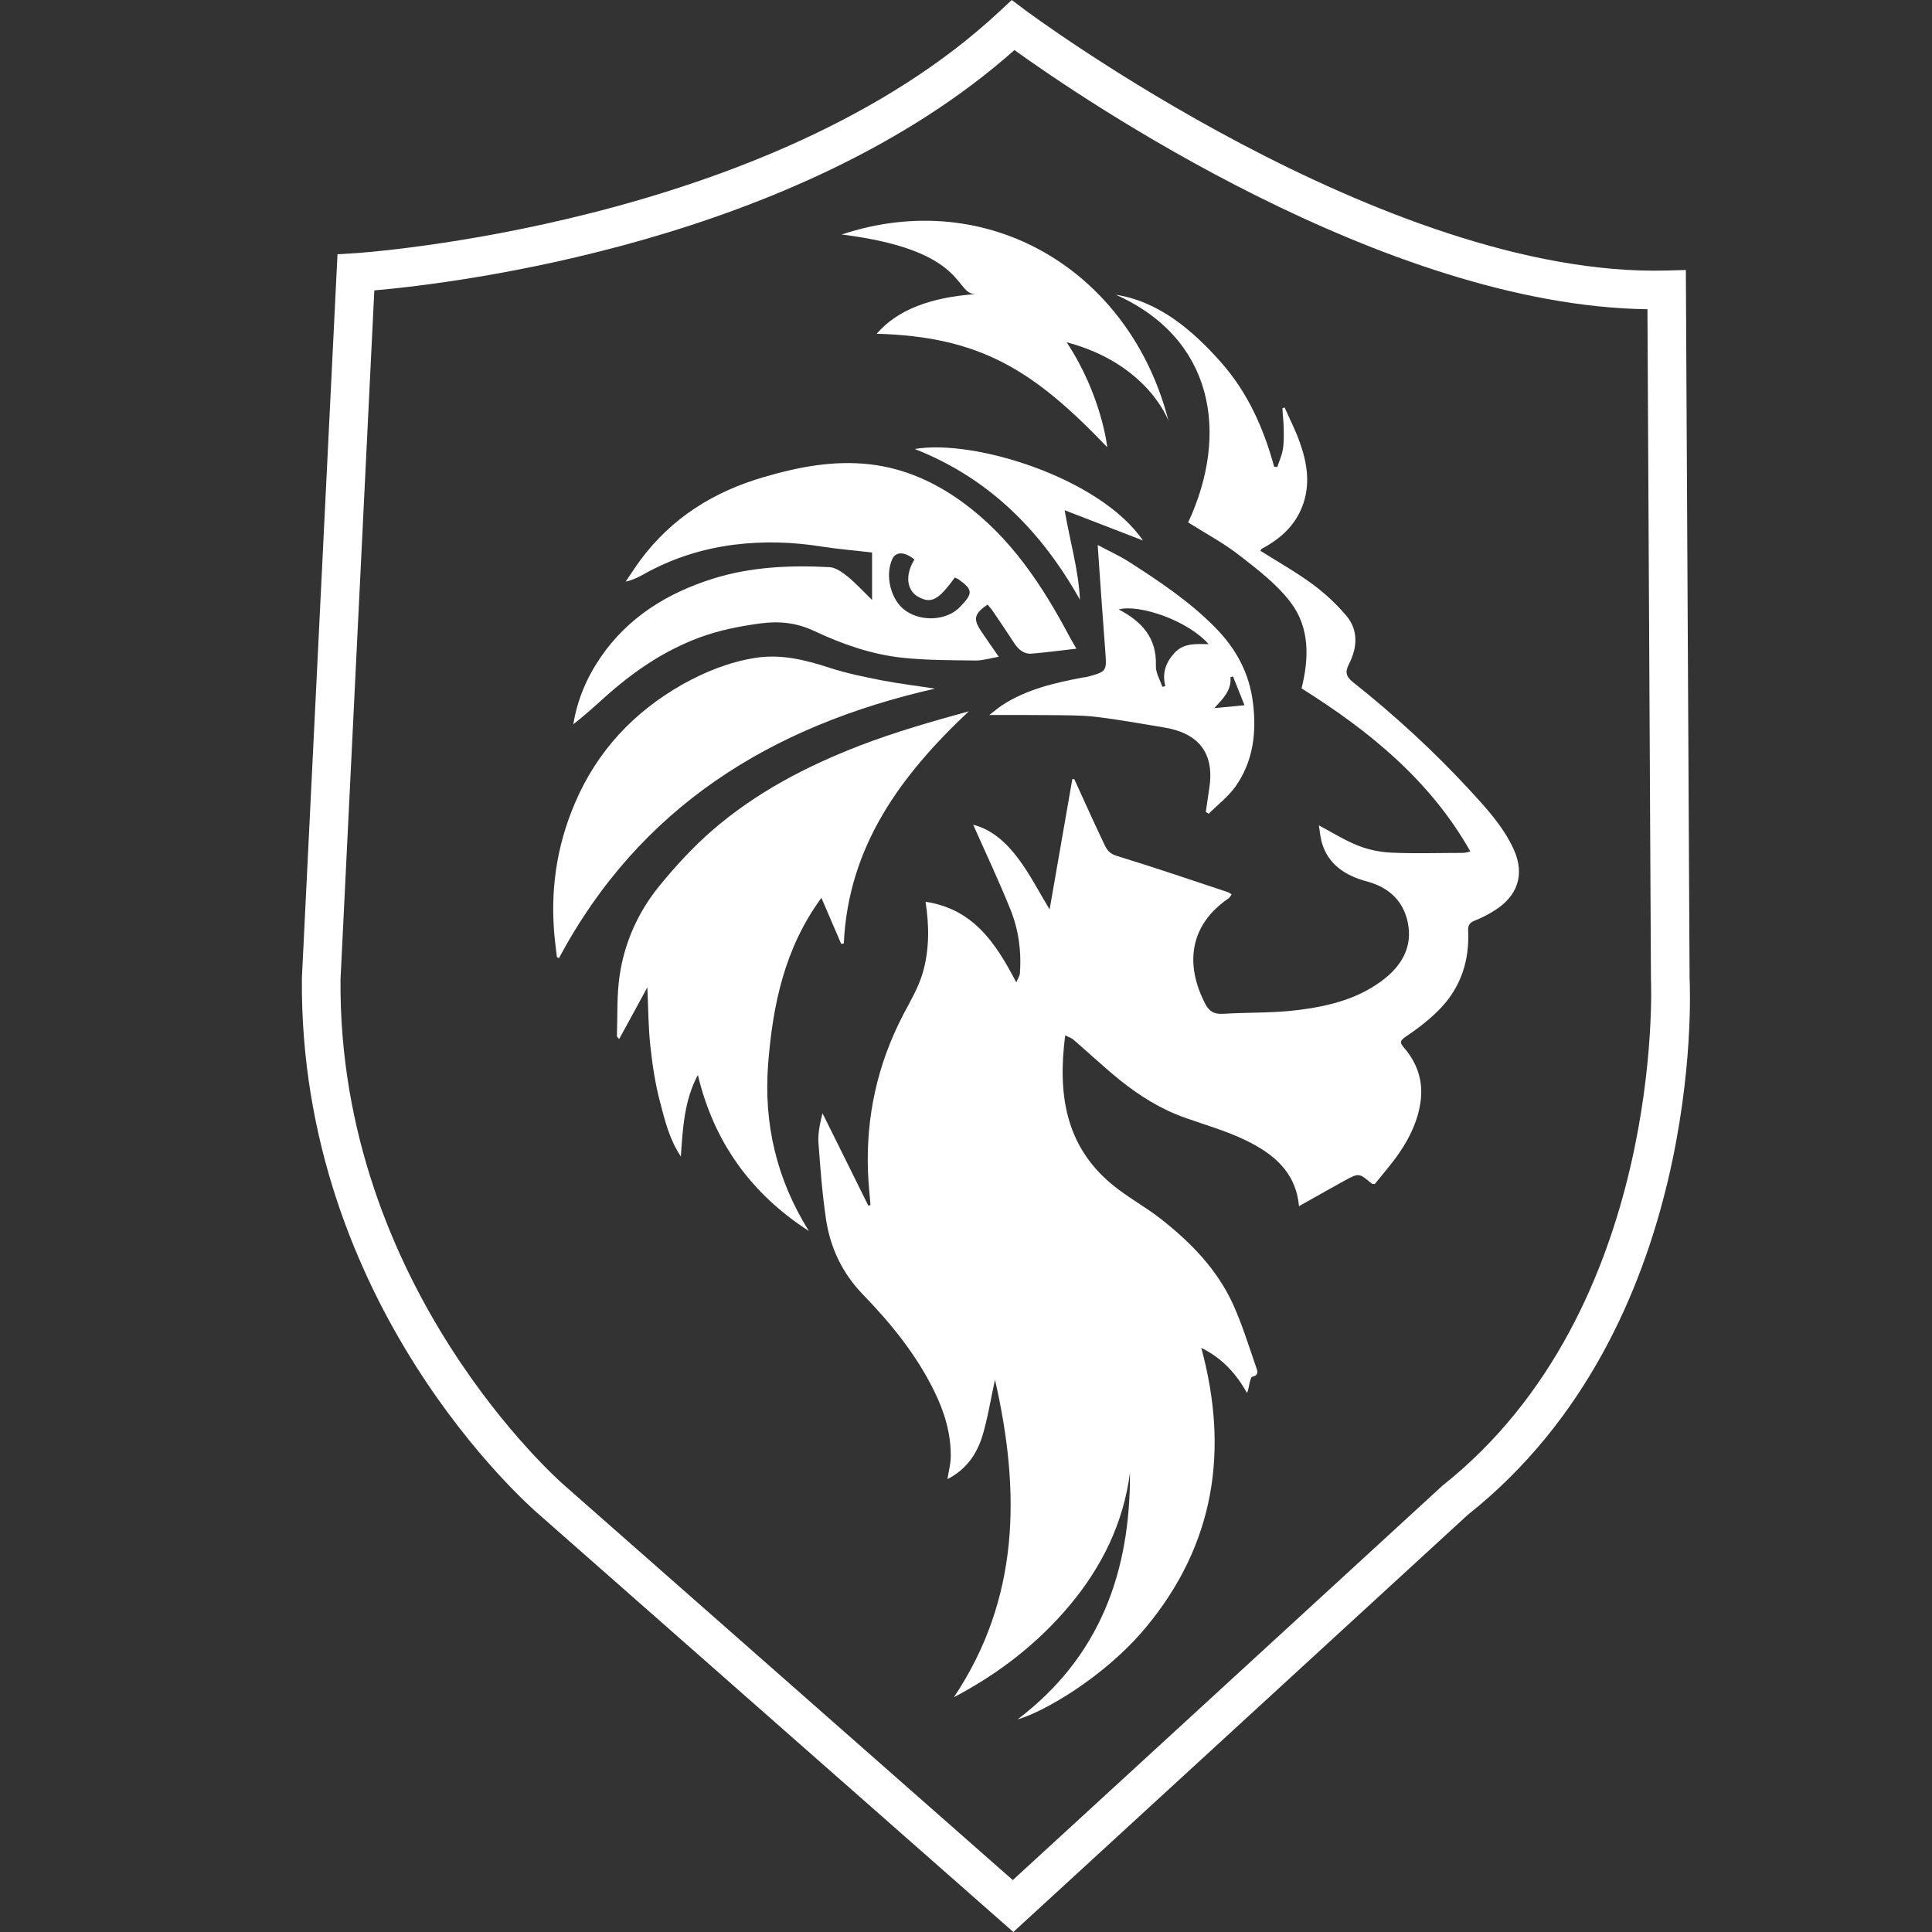<?xml version="1.0" encoding="UTF-8"?> <svg xmlns="http://www.w3.org/2000/svg" width="32" height="32" viewBox="0 0 32 32" fill="none"><rect x="0" y="0" width="32" height="32" fill="#333333" stroke="none"/><path d="M6.2 4.81L5.64 16.223C5.597 21.335 9.306 24.566 9.343 24.598L16.775 31.14L23.894 24.605C27.576 21.685 27.348 16.278 27.345 16.224L27.287 5.122C22.937 5.062 17.908 1.625 16.802 0.829C13.222 4.011 7.552 4.691 6.2 4.81ZM16.784 32L8.924 25.081C8.766 24.945 4.956 21.624 5 16.205L5.59 4.211L5.876 4.194C5.944 4.19 12.758 3.742 16.561 0.183L16.758 0L16.972 0.161C17.031 0.206 22.943 4.602 27.596 4.481L27.923 4.472L27.985 16.206C27.996 16.426 28.235 21.978 24.309 25.092L16.784 32Z" fill="white"></path><path d="M16.833 16.272C16.494 15.622 16.124 15.056 15.33 14.936C15.395 15.356 15.39 15.741 15.285 16.108C15.215 16.351 15.082 16.576 14.963 16.801C14.534 17.623 14.34 18.498 14.377 19.423C14.384 19.602 14.404 19.78 14.418 19.959C14.407 19.962 14.394 19.967 14.382 19.969C14.129 19.459 13.877 18.948 13.623 18.439C13.581 18.612 13.546 18.77 13.556 18.924C13.587 19.348 13.619 19.773 13.681 20.192C13.751 20.665 13.951 21.086 14.287 21.435C14.752 21.915 15.172 22.429 15.47 23.034C15.642 23.382 15.755 23.748 15.747 24.141C15.744 24.251 15.714 24.36 15.693 24.499C16.01 24.336 16.179 24.081 16.271 23.785C16.36 23.492 16.407 23.185 16.48 22.852C16.904 24.706 16.893 26.475 15.8 28.111C16.538 27.723 17.182 27.227 17.715 26.592C18.251 25.952 18.606 25.23 18.716 24.395C18.723 26.034 18.22 27.442 16.855 28.478C17.268 28.364 18.285 27.788 18.976 26.959C20.117 25.588 20.36 24.03 19.897 22.325C20.239 22.493 20.474 22.749 20.654 23.072C20.681 23.015 20.682 22.968 20.694 22.921C20.704 22.879 20.718 22.808 20.742 22.803C20.863 22.779 20.822 22.693 20.803 22.637C20.684 22.293 20.576 21.945 20.428 21.614C20.164 21.029 19.725 20.579 19.227 20.189C18.966 19.984 18.668 19.826 18.414 19.614C17.638 18.969 17.519 18.107 17.643 17.149C17.694 17.175 17.742 17.188 17.777 17.218C18.032 17.438 18.279 17.67 18.541 17.883C18.872 18.15 19.23 18.374 19.635 18.516C19.967 18.633 20.308 18.731 20.623 18.882C21.076 19.101 21.463 19.4 21.515 19.978C21.769 19.836 22.013 19.697 22.259 19.561C22.508 19.425 22.509 19.426 22.721 19.605C22.727 19.61 22.741 19.608 22.771 19.611C22.903 19.446 23.051 19.279 23.176 19.096C23.354 18.836 23.489 18.553 23.53 18.237C23.574 17.903 23.474 17.607 23.254 17.352C23.191 17.278 23.176 17.242 23.284 17.17C23.495 17.029 23.702 16.868 23.876 16.683C24.204 16.33 24.34 15.897 24.317 15.415C24.312 15.328 24.343 15.28 24.431 15.246C24.547 15.201 24.66 15.142 24.766 15.073C25.116 14.85 25.271 14.502 25.07 14.064C24.897 13.687 24.616 13.383 24.34 13.083C23.744 12.438 23.098 11.845 22.41 11.299C22.295 11.207 22.274 11.133 22.344 10.997C22.481 10.729 22.503 10.441 22.3 10.199C22.137 10.005 21.945 9.827 21.74 9.676C21.466 9.474 21.166 9.306 20.876 9.123C20.883 9.112 20.889 9.095 20.9 9.088C20.925 9.072 20.953 9.061 20.979 9.045C21.242 8.889 21.451 8.689 21.567 8.396C21.709 8.034 21.654 7.68 21.53 7.331C21.46 7.131 21.363 6.943 21.277 6.749C21.264 6.754 21.252 6.758 21.24 6.763C21.247 6.873 21.26 6.984 21.262 7.093C21.264 7.21 21.267 7.329 21.248 7.443C21.232 7.543 21.187 7.639 21.156 7.736C21.139 7.734 21.122 7.732 21.104 7.73C20.929 7.09 20.665 6.498 20.221 5.998C19.766 5.484 19.202 4.993 18.482 4.882C20.092 5.601 20.371 7.165 19.68 8.653C19.965 8.834 20.266 8.993 20.532 9.201C20.833 9.435 21.148 9.676 21.376 9.976C21.698 10.399 21.681 10.909 21.558 11.402C22.68 12.107 23.686 12.923 24.353 14.101C24.287 14.127 24.238 14.127 24.189 14.127C23.811 14.127 23.433 14.14 23.055 14.123C22.868 14.115 22.673 14.077 22.499 14.008C22.276 13.921 22.068 13.788 21.845 13.671C21.86 13.761 21.867 13.862 21.894 13.957C22.003 14.331 22.298 14.507 22.639 14.599C23.006 14.698 23.242 14.92 23.317 15.277C23.396 15.651 23.242 15.96 22.947 16.199C22.521 16.543 22.008 16.667 21.486 16.731C21.079 16.781 20.664 16.767 20.253 16.792C20.113 16.8 20.031 16.755 19.965 16.631C19.623 15.976 19.7 15.323 20.346 14.882C20.369 14.866 20.381 14.838 20.4 14.814C20.374 14.799 20.359 14.783 20.341 14.778C19.724 14.573 19.108 14.363 18.487 14.173C18.352 14.132 18.317 14.04 18.272 13.945C18.108 13.6 17.952 13.252 17.794 12.906C17.782 12.905 17.772 12.905 17.761 12.905C17.635 13.627 17.51 14.348 17.385 15.063C17.212 14.779 17.063 14.485 16.869 14.225C16.674 13.963 16.432 13.739 16.119 13.66C16.325 14.125 16.544 14.587 16.735 15.062C16.871 15.398 16.92 15.756 16.893 16.12C16.889 16.163 16.861 16.204 16.833 16.272Z" fill="white"></path><path d="M17.667 5.669C19.012 6.024 19.353 6.967 19.353 6.97C19.351 6.986 19.355 6.975 19.353 6.967C18.722 4.503 16.386 3.073 13.941 3.884C16.047 4.147 15.799 4.882 16.163 4.871C15.416 4.923 14.863 5.131 14.521 5.528C16.233 5.576 17.116 6.126 18.34 7.408C18.34 7.408 18.248 6.547 17.667 5.669Z" fill="white"></path><path d="M13.932 15.632C13.947 15.63 13.961 15.629 13.976 15.627C14.05 14.015 14.922 12.838 16.047 11.781C15.434 11.95 14.829 12.123 14.245 12.348C13.362 12.688 12.525 13.124 11.805 13.747C11.484 14.024 11.193 14.341 10.924 14.67C10.572 15.101 10.344 15.606 10.263 16.158C10.214 16.487 10.23 16.827 10.218 17.162C10.217 17.175 10.239 17.188 10.255 17.21C10.411 16.924 10.562 16.65 10.722 16.354C10.738 16.701 10.738 17.021 10.773 17.337C10.807 17.648 10.854 17.96 10.935 18.262C11.013 18.559 11.085 18.867 11.277 19.155C11.31 18.672 11.335 18.224 11.559 17.804C11.823 18.916 12.44 19.772 13.398 20.39C12.865 19.538 12.646 18.617 12.723 17.622C12.799 16.644 12.994 15.706 13.605 14.871C13.72 15.138 13.826 15.385 13.932 15.632Z" fill="white"></path><path d="M15.486 11.406C15.193 11.36 14.897 11.325 14.605 11.269C14.313 11.212 14.02 11.152 13.738 11.06C13.333 10.928 12.931 10.828 12.5 10.898C12.071 10.968 11.674 11.128 11.3 11.338C10.495 11.796 9.891 12.44 9.524 13.299C9.213 14.023 9.108 14.775 9.189 15.556C9.2 15.655 9.212 15.753 9.224 15.851C9.235 15.858 9.246 15.864 9.257 15.871C10.6 13.361 12.773 12.021 15.486 11.406Z" fill="white"></path><path d="M15.151 7.437C16.385 7.921 17.248 8.797 17.887 9.933C17.863 9.433 17.72 8.959 17.634 8.451C18.06 8.615 18.475 8.776 18.931 8.952C18.221 7.918 16.139 7.267 15.151 7.437Z" fill="white"></path><path d="M15.9 10.054C16.119 9.827 16.12 9.766 15.866 9.589C15.85 9.579 15.831 9.574 15.813 9.567C15.537 9.951 15.416 10.005 15.197 9.878C15.028 9.778 14.98 9.534 15.146 9.268C14.985 9.134 14.838 9.133 14.78 9.258C14.653 9.533 14.754 9.939 14.994 10.111C15.264 10.306 15.685 10.278 15.9 10.054ZM17.718 10.551C17.75 10.611 17.786 10.669 17.829 10.744C17.565 10.774 17.327 10.807 17.088 10.826C16.96 10.837 16.87 10.76 16.801 10.656C16.682 10.473 16.561 10.294 16.439 10.114C16.414 10.078 16.384 10.047 16.357 10.014C16.141 10.159 16.116 10.251 16.241 10.439C16.331 10.576 16.428 10.711 16.543 10.878C16.403 10.901 16.282 10.941 16.162 10.94C15.754 10.935 15.346 10.937 14.942 10.894C14.434 10.838 13.95 10.67 13.488 10.452C13.198 10.315 12.911 10.283 12.591 10.326C12.248 10.373 11.914 10.438 11.589 10.558C10.994 10.778 10.482 11.13 10.014 11.551C9.845 11.703 9.677 11.855 9.496 11.996C9.562 11.59 9.718 11.224 9.946 10.89C10.402 10.223 11.052 9.823 11.808 9.585C12.436 9.388 13.087 9.359 13.74 9.394C13.842 9.4 13.952 9.479 14.039 9.549C14.173 9.658 14.29 9.787 14.444 9.937V9.151C14.163 9.118 13.882 9.095 13.604 9.052C13.123 8.975 12.639 8.962 12.159 9.022C11.63 9.089 11.126 9.25 10.657 9.514C10.569 9.562 10.48 9.608 10.363 9.633C10.446 9.513 10.523 9.39 10.609 9.274C11.126 8.578 11.817 8.146 12.644 7.904C13.224 7.734 13.806 7.621 14.412 7.691C14.982 7.757 15.487 7.986 15.948 8.322C16.743 8.903 17.266 9.698 17.718 10.551Z" fill="white"></path><path d="M20.113 11.729C20.266 11.714 20.419 11.699 20.613 11.681C20.544 11.508 20.483 11.356 20.423 11.205C20.409 11.207 20.395 11.211 20.381 11.215C20.398 11.44 20.255 11.572 20.113 11.729ZM19.45 10.818C19.602 10.649 19.805 10.665 20.019 10.67C19.674 10.277 18.871 10.003 18.529 10.094C18.907 10.291 19.162 10.561 19.145 11.025C19.14 11.141 19.213 11.259 19.252 11.376C19.268 11.371 19.286 11.368 19.302 11.364C19.245 11.15 19.308 10.975 19.45 10.818ZM20.754 11.647C20.814 12.143 20.755 12.609 20.468 13.021C20.347 13.194 20.169 13.328 20.02 13.478C20.004 13.468 19.988 13.458 19.972 13.447C19.992 13.31 20.012 13.173 20.032 13.036C20.117 12.451 19.828 12.136 19.274 12.048C18.899 11.986 18.526 11.918 18.15 11.873C17.907 11.845 17.661 11.848 17.416 11.845C17.091 11.841 16.765 11.843 16.386 11.843C16.478 11.773 16.534 11.724 16.596 11.682C17.001 11.418 17.461 11.312 17.927 11.223C17.951 11.218 17.978 11.219 18.002 11.212C18.337 11.122 18.333 11.122 18.305 10.761C18.261 10.194 18.223 9.627 18.181 9.027C18.369 9.128 18.544 9.205 18.705 9.309C19.203 9.629 19.696 9.958 20.117 10.383C20.47 10.737 20.693 11.143 20.754 11.647Z" fill="white"></path></svg> 